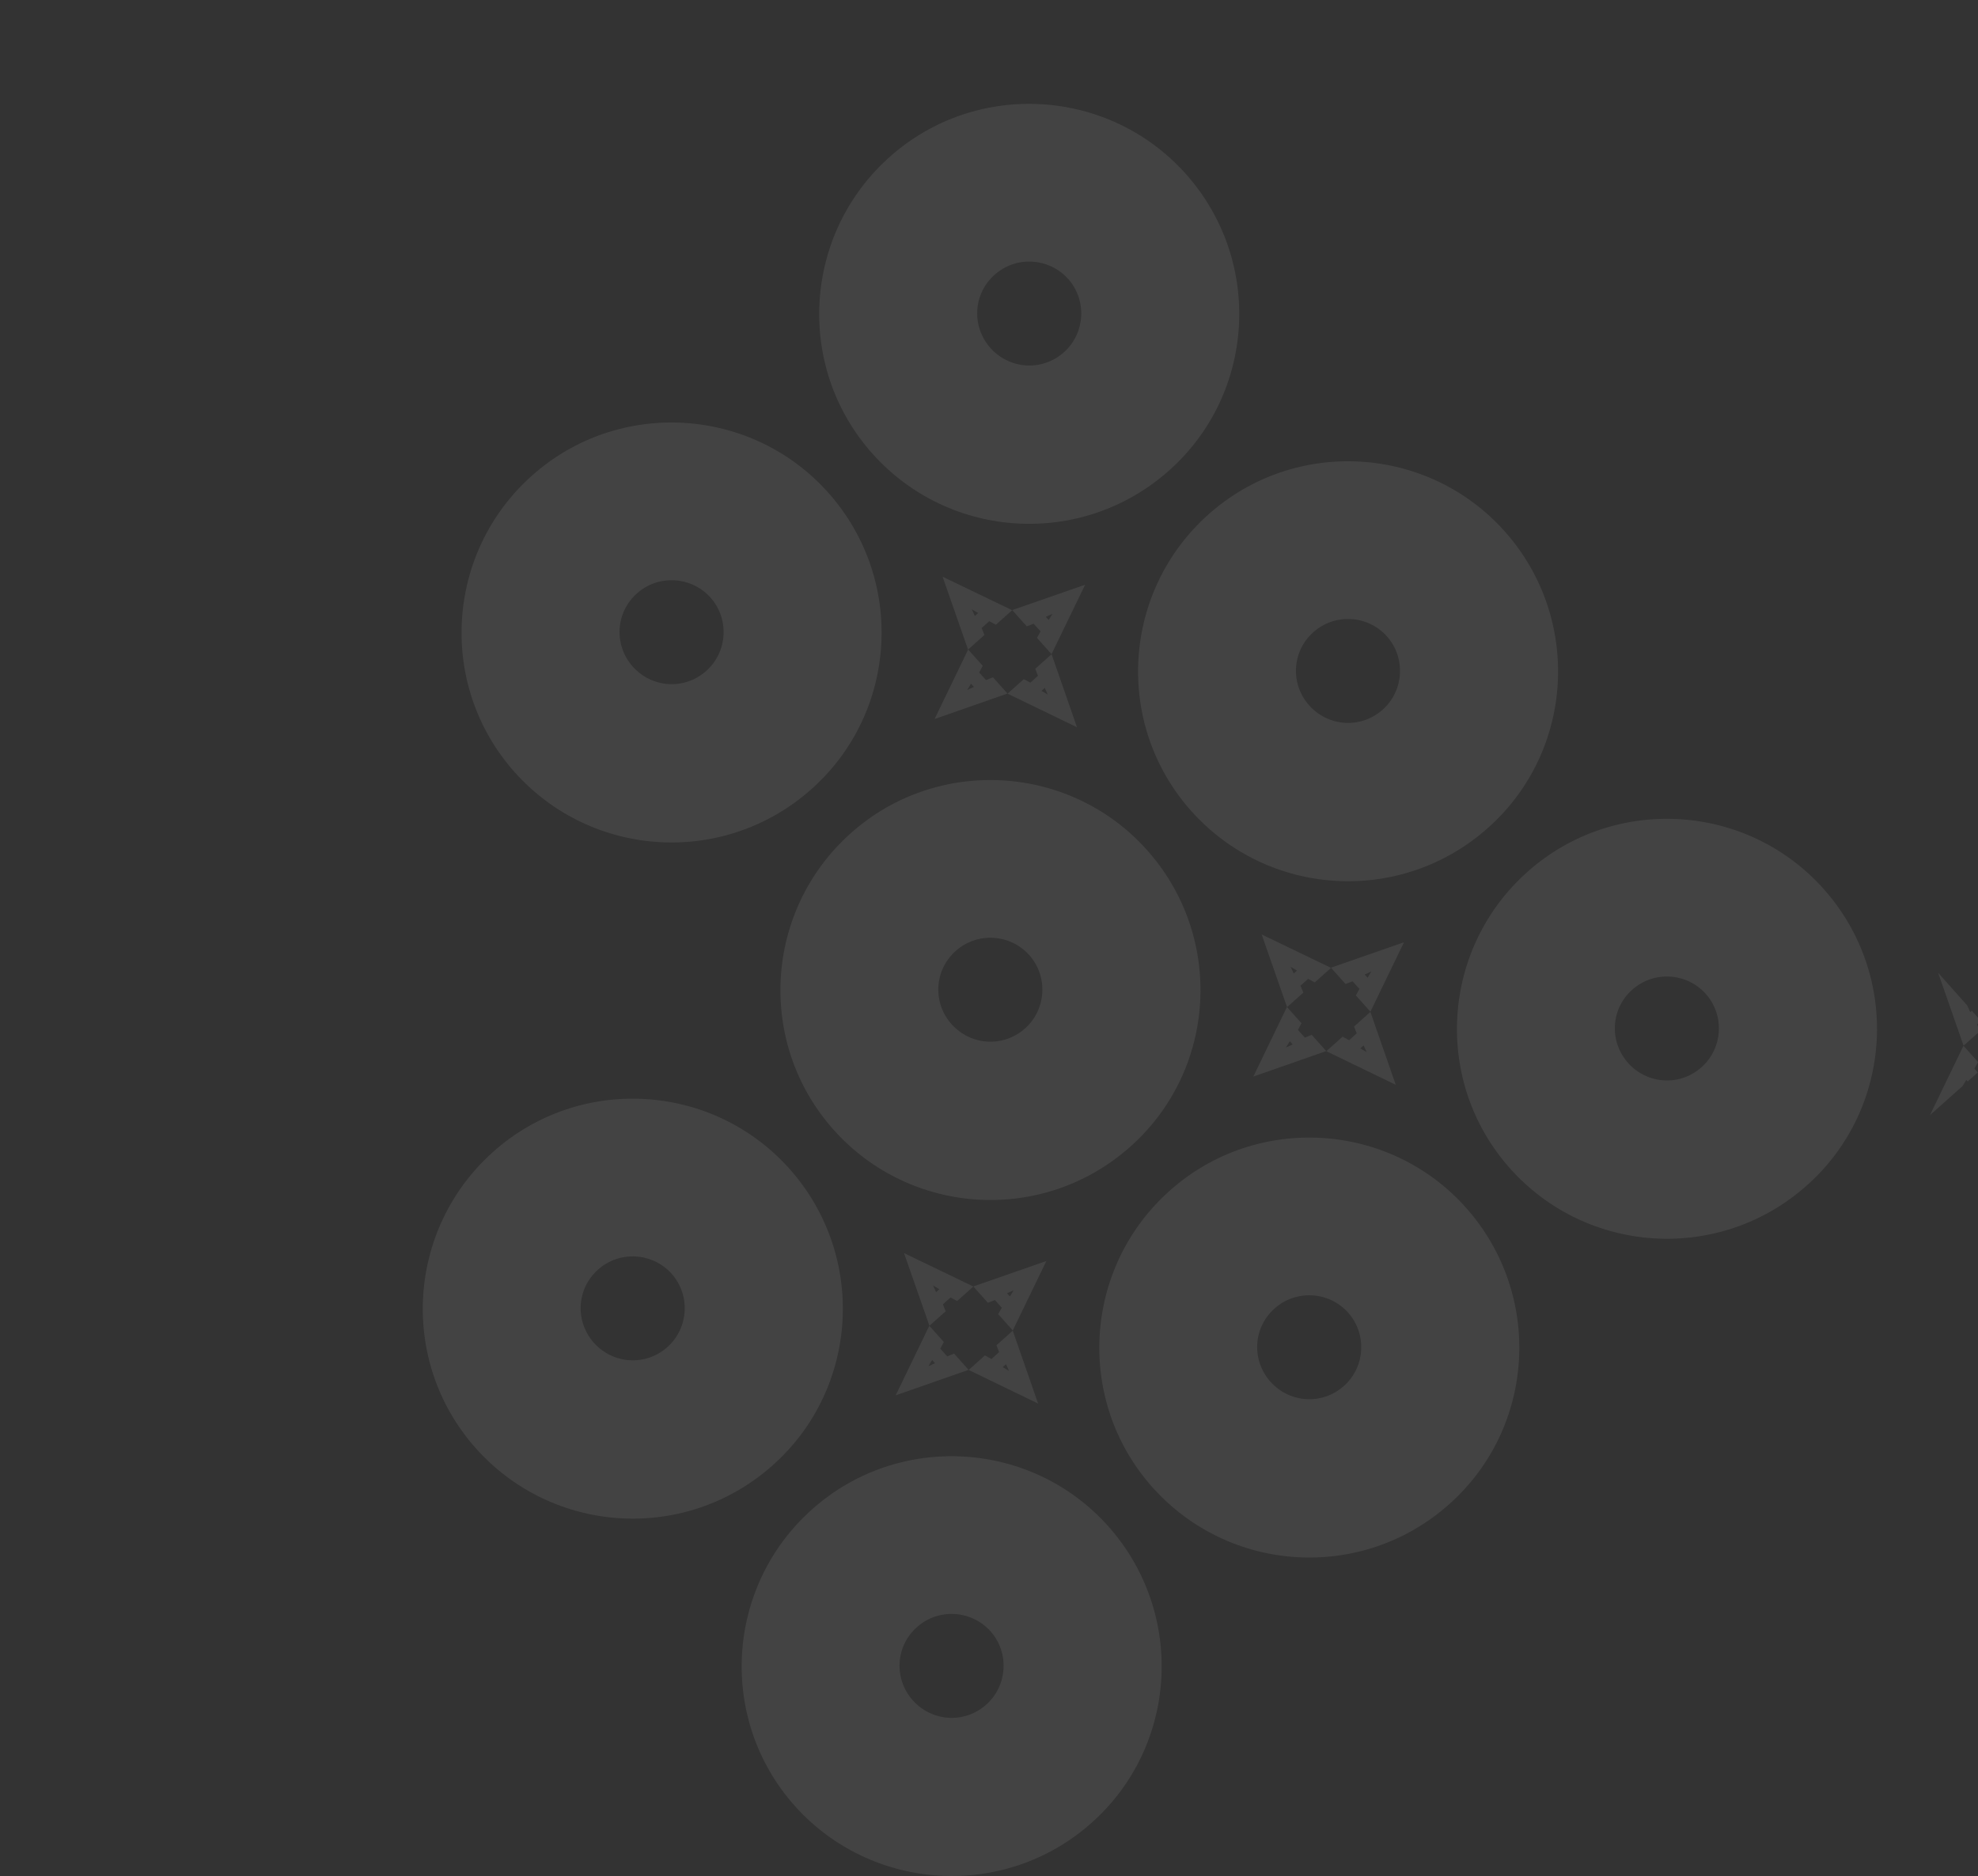 <?xml version="1.0" encoding="UTF-8"?>
<svg id="Layer_1" data-name="Layer 1" xmlns="http://www.w3.org/2000/svg" xmlns:xlink="http://www.w3.org/1999/xlink" viewBox="0 0 160.72 152.44">
  <rect x="0" y="0" width="160.72" height="152.44" fill="#333333" stroke="none"/>
  <defs>
    <style>
      .cls-1 {
        fill: #fff;
      }

      .cls-2 {
        opacity: .4;
      }

      .cls-3 {
        clip-path: url(#clippath);
      }

      .cls-4 {
        fill: none;
      }

      .cls-5 {
        opacity: .2;
      }
    </style>
    <clipPath id="clippath">
      <rect class="cls-4" width="160.72" height="152.44"/>
    </clipPath>
  </defs>
  <g class="cls-3">
    <g class="cls-5">
      <g class="cls-2">
        <path class="cls-1" d="M96.78,65.88c6.29,7.05,17.08,7.67,24.13,1.38,7.02-6.25,7.63-17.04,1.35-24.09-6.26-7.01-17.05-7.63-24.06-1.38-7.05,6.28-7.67,17.07-1.42,24.09h0Zm15.91-14.18c1.55,1.74,1.39,4.42-.34,5.96-1.77,1.58-4.42,1.39-5.97-.34-1.55-1.73-1.43-4.39,.34-5.96,1.74-1.55,4.42-1.39,5.97,.34h0Z"/>
        <path class="cls-1" d="M78.67,52.77l-2.73,5.65,5.92-2.07-1.18-1.32-.56,.23-.56-.62,.29-.54-1.18-1.32h0Zm.47,3.04l-.55,.25,.31-.51,.24,.27Z"/>
        <path class="cls-1" d="M108.15,78.63l1.18,1.32,.57-.22,.56,.62-.29,.53,1.18,1.32,2.73-5.64-5.92,2.06h0Zm2.73,.55l.55-.25-.31,.51-.24-.27Z"/>
        <path class="cls-1" d="M85.44,53.16l-1.32,1.18,.22,.57-.62,.56-.53-.29-1.32,1.18,5.64,2.73-2.06-5.92h0Zm-.55,2.73l.25,.55-.52-.31,.27-.24Z"/>
        <path class="cls-1" d="M159.54,84.97l1.33-1.18-.23-.56,.31-.28-.73-.83-.13,.12-.25-.55-2.36-2.65,2.07,5.92Z"/>
        <path class="cls-1" d="M83.99,50.68l.56,.62-.29,.53,1.18,1.32,2.73-5.64-5.92,2.06,1.18,1.32,.57-.22h0Zm.98-.56l.55-.25-.31,.51-.24-.27Z"/>
        <path class="cls-1" d="M78.67,52.77l1.32-1.18-.23-.56,.62-.56,.54,.29,1.32-1.18-5.65-2.72,2.07,5.92h0Zm.81-2.96l-.27,.24-.25-.55,.52,.31Z"/>
        <path class="cls-1" d="M72.29,12.75c-7.05,6.28-7.67,17.07-1.42,24.09,6.29,7.05,17.08,7.67,24.13,1.38,7.02-6.25,7.64-17.04,1.35-24.09-6.26-7.01-17.05-7.63-24.06-1.38h0Zm14.16,15.87c-1.77,1.58-4.42,1.39-5.97-.34-1.55-1.74-1.43-4.39,.34-5.96,1.74-1.55,4.42-1.39,5.97,.34,1.55,1.74,1.39,4.42-.34,5.96h0Z"/>
        <path class="cls-1" d="M43.23,38.64c-7.05,6.28-7.67,17.07-1.42,24.09,6.29,7.05,17.08,7.67,24.13,1.38,7.02-6.25,7.64-17.04,1.35-24.09-6.26-7.01-17.05-7.63-24.06-1.38h0Zm14.16,15.87c-1.77,1.58-4.42,1.39-5.97-.34-1.55-1.74-1.43-4.39,.34-5.96,1.74-1.55,4.42-1.39,5.97,.34,1.55,1.74,1.39,4.42-.34,5.96Z"/>
        <path class="cls-1" d="M159.77,87.74l.11,.13,.82-.73-.27-.31,.29-.54-1.18-1.32-2.72,5.63,2.65-2.36,.3-.5Z"/>
        <path class="cls-1" d="M146.82,96.31c7.02-6.25,7.64-17.04,1.35-24.09-6.26-7.01-17.05-7.63-24.06-1.38-7.05,6.28-7.67,17.07-1.42,24.09,6.29,7.05,17.08,7.67,24.13,1.38h0Zm-14.19-15.9c1.74-1.55,4.42-1.39,5.97,.34,1.55,1.74,1.39,4.42-.34,5.96-1.77,1.58-4.42,1.39-5.97-.34-1.55-1.74-1.43-4.39,.34-5.96h0Z"/>
        <path class="cls-1" d="M106.02,84.3l-.56-.62,.29-.54-1.18-1.32-2.73,5.65,5.92-2.07-1.18-1.32-.56,.23h0Zm-.98,.56l-.55,.25,.31-.51,.24,.27Z"/>
        <path class="cls-1" d="M38.66,117.67c6.29,7.05,17.08,7.67,24.13,1.38,7.02-6.25,7.64-17.04,1.35-24.09-6.26-7.01-17.05-7.63-24.06-1.38-7.05,6.28-7.67,17.07-1.42,24.09h0Zm15.91-14.18c1.55,1.74,1.39,4.42-.34,5.96-1.77,1.58-4.42,1.39-5.97-.34-1.55-1.74-1.43-4.39,.34-5.96,1.74-1.55,4.42-1.39,5.97,.34h0Z"/>
        <path class="cls-1" d="M67.72,91.78c6.29,7.05,17.08,7.67,24.13,1.38,7.02-6.25,7.64-17.04,1.35-24.09-6.26-7.01-17.05-7.63-24.06-1.38-7.05,6.28-7.67,17.07-1.42,24.09h0Zm15.91-14.18c1.55,1.74,1.39,4.42-.34,5.96-1.77,1.58-4.42,1.39-5.97-.34-1.55-1.73-1.43-4.39,.34-5.96,1.74-1.55,4.42-1.39,5.97,.34Z"/>
        <path class="cls-1" d="M73.45,101.8l2.07,5.92,1.32-1.18-.23-.56,.62-.56,.54,.29,1.32-1.18-5.65-2.72h0Zm2.61,3.19l-.25-.55,.52,.31-.27,.24Z"/>
        <path class="cls-1" d="M79.09,104.53l1.18,1.32,.57-.22,.56,.62-.29,.53,1.18,1.32,2.73-5.64-5.92,2.06h0Zm2.73,.55l.55-.25-.31,.51-.24-.27Z"/>
        <path class="cls-1" d="M80.96,109.29l.22,.57-.62,.56-.53-.29-1.32,1.18,5.64,2.73-2.06-5.92-1.32,1.18h0Zm1.03,2.1l-.52-.31,.27-.24,.25,.55Z"/>
        <path class="cls-1" d="M117.76,122.21c7.02-6.25,7.63-17.04,1.35-24.09-6.26-7.01-17.05-7.63-24.06-1.38-7.05,6.28-7.67,17.07-1.42,24.09,6.29,7.05,17.08,7.67,24.13,1.38h0Zm-14.19-15.9c1.74-1.55,4.42-1.39,5.97,.34,1.55,1.74,1.39,4.42-.34,5.96-1.77,1.58-4.42,1.39-5.97-.34-1.55-1.74-1.43-4.39,.34-5.96Z"/>
        <path class="cls-1" d="M88.7,148.1c7.02-6.25,7.63-17.04,1.35-24.09-6.26-7.01-17.05-7.63-24.06-1.38-7.05,6.28-7.67,17.07-1.42,24.09,6.26,7.01,17.08,7.67,24.13,1.38h0Zm-14.19-15.9c1.74-1.55,4.42-1.39,5.97,.34s1.39,4.42-.34,5.96c-1.77,1.58-4.42,1.39-5.97-.34-1.55-1.74-1.43-4.39,.34-5.96h0Z"/>
        <path class="cls-1" d="M102.51,75.91l2.07,5.92,1.32-1.18-.23-.56,.62-.56,.54,.29,1.32-1.18-5.65-2.72h0Zm2.61,3.19l-.25-.55,.52,.31-.27,.24Z"/>
        <path class="cls-1" d="M110.02,83.39l.22,.57-.62,.56-.53-.29-1.32,1.18,5.64,2.73-2.06-5.92-1.32,1.18h0Zm1.03,2.1l-.52-.31,.27-.24,.25,.55Z"/>
        <path class="cls-1" d="M76.96,110.2l-.56-.62,.29-.54-1.18-1.32-2.73,5.65,5.92-2.07-1.18-1.32-.56,.23h0Zm-.98,.56l-.55,.25,.31-.51,.24,.27Z"/>
      </g>
    </g>
  </g>
</svg>